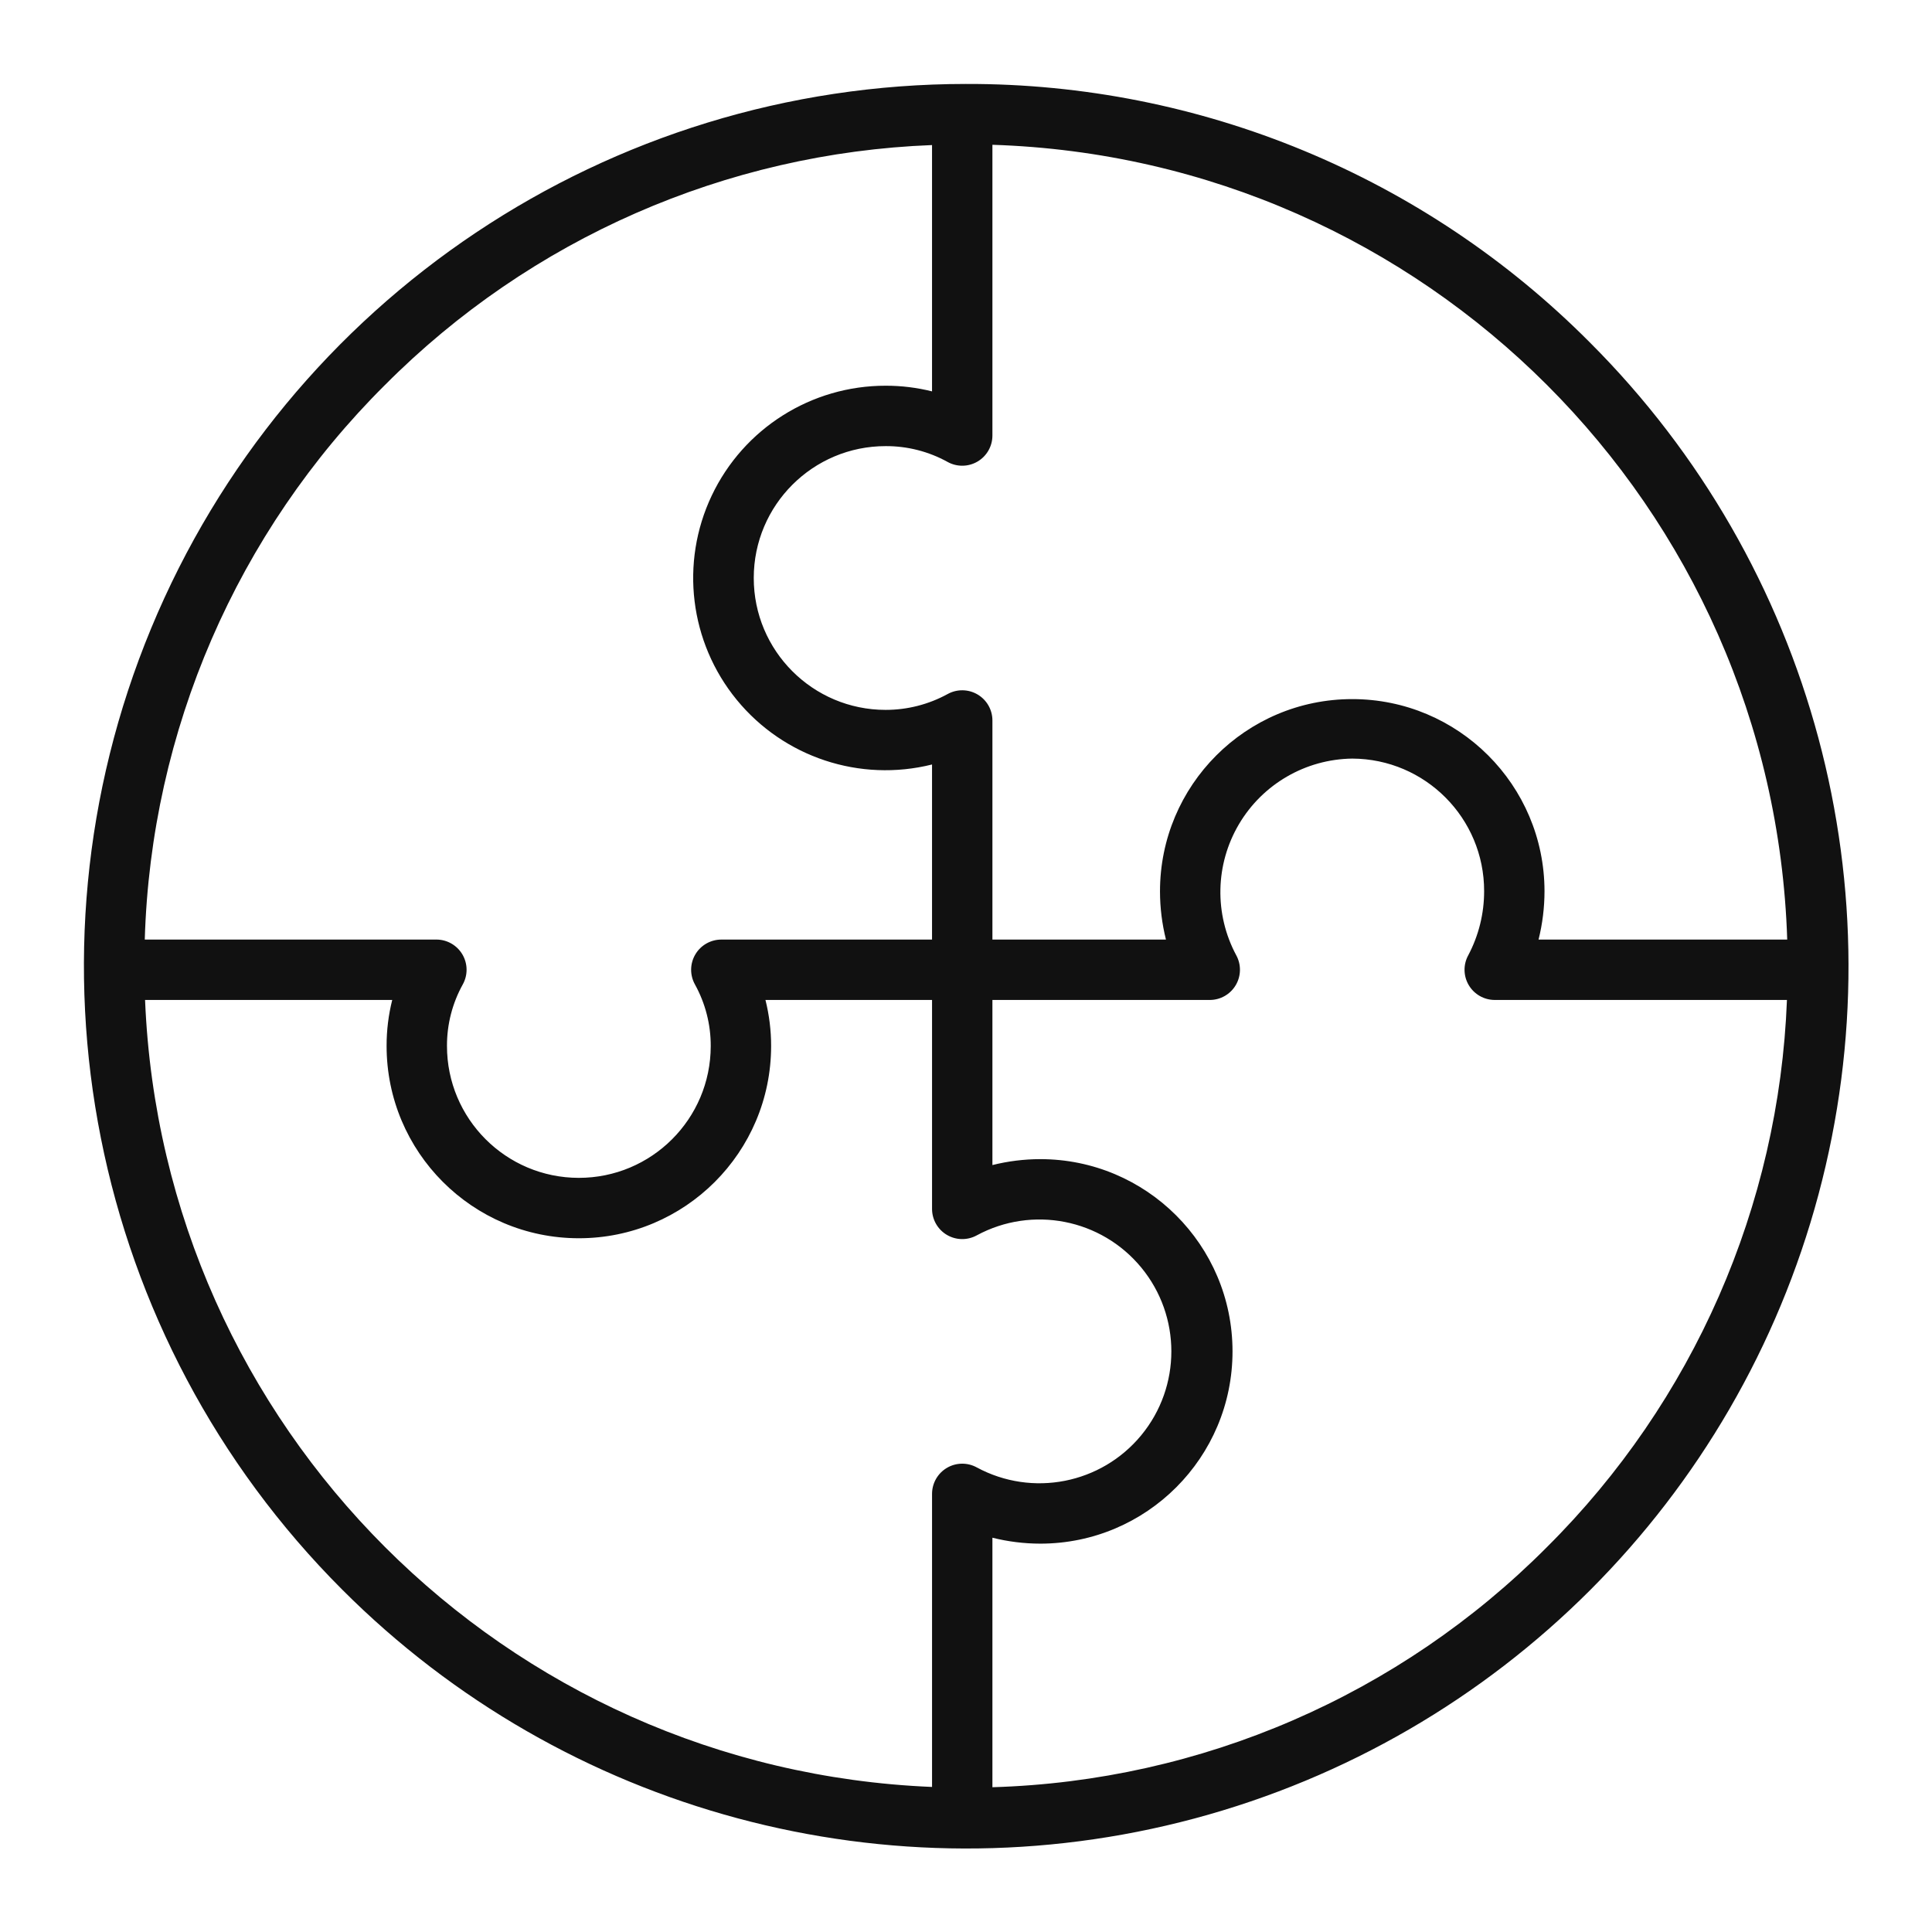 <svg height="75" style=" fill:currentColor;" viewBox="0 0 226 226" width="75" x="0px" xmlns="http://www.w3.org/2000/svg" y="0px" transform-origin="37.5px 37.5px" display="inline" data-level="258" tenwebX_tlevel="11" xmlns:xlink="http://www.w3.org/1999/xlink"> 
                <g fill-rule="nonzero" font-family="none" font-size="none" font-weight="none" stroke="none" stroke-dasharray="" stroke-dashoffset="0" stroke-linecap="butt" stroke-linejoin="miter" stroke-miterlimit="10" stroke-width="1" style="mix-blend-mode: normal" text-anchor="none" data-level="259"> 
                  <path d="M0,226v-226h226v226z" data-level="260" fill="none" style="opacity:1;stroke-width:1px;stroke-linecap:butt;stroke-linejoin:miter;transform-origin:0px 0px;display:inline;"> 
                  </path> 
                  <g data-level="261"> 
                    <path d="M113,9.82c-41.733,-0 -79.356,25.139 -95.326,63.695c-15.97,38.556 -7.143,82.936 22.367,112.445c26.06,26.096 64.067,36.298 99.692,26.761c35.625,-9.537 63.451,-37.363 72.988,-72.988c9.537,-35.625 -0.665,-73.632 -26.761,-99.692c-19.308,-19.413 -45.58,-30.295 -72.96,-30.22zM209.064,109.91h-29.089c0.462,-1.852 0.696,-3.754 0.697,-5.662c-0.011,-12.421 -10.09,-22.48 -22.51,-22.469c-12.421,0.011 -22.48,10.09 -22.469,22.51c0.003,1.895 0.237,3.783 0.697,5.621h-20.3v-25.632c-0,-1.249 -0.66,-2.405 -1.736,-3.04c-1.076,-0.635 -2.407,-0.655 -3.501,-0.052c-2.227,1.22 -4.725,1.857 -7.264,1.854c-8.52,-0.005 -15.423,-6.917 -15.417,-15.437c0.005,-8.52 6.917,-15.423 15.437,-15.417c2.534,-0.011 5.028,0.627 7.245,1.854c1.094,0.603 2.426,0.583 3.502,-0.053c1.076,-0.636 1.735,-1.793 1.734,-3.043v-34.007c50.66,1.623 91.351,42.313 92.974,92.973zM45.034,45.034c17.016,-17.109 39.881,-27.137 63.993,-28.065v28.814c-1.772,-0.443 -3.592,-0.666 -5.419,-0.662c-8.698,-0.012 -16.623,4.992 -20.351,12.85c-3.728,7.858 -2.59,17.162 2.922,23.89c5.512,6.728 14.409,9.675 22.848,7.567v20.481h-24.648c-1.249,-0 -2.406,0.66 -3.041,1.736c-0.635,1.076 -0.655,2.407 -0.052,3.501c1.225,2.211 1.863,4.699 1.854,7.226c-0.009,8.52 -6.923,15.42 -15.443,15.411c-8.52,-0.009 -15.42,-6.923 -15.411,-15.443c-0.007,-2.517 0.631,-4.994 1.854,-7.195c0.603,-1.094 0.584,-2.424 -0.051,-3.5c-0.635,-1.075 -1.79,-1.736 -3.039,-1.737h-34.115c0.716,-24.424 10.772,-47.644 28.098,-64.875zM16.969,116.973h28.912c-0.44,1.755 -0.661,3.558 -0.658,5.368c-0.009,12.421 10.053,22.497 22.474,22.506c12.421,0.009 22.497,-10.053 22.506,-22.474c0.003,-1.82 -0.22,-3.634 -0.662,-5.4h19.487v24.443c0.001,1.249 0.661,2.404 1.737,3.039c1.075,0.635 2.406,0.654 3.5,0.051c6.491,-3.504 14.554,-1.924 19.241,3.772c4.687,5.695 4.687,13.912 0,19.607c-4.687,5.695 -12.75,7.276 -19.241,3.772c-1.094,-0.603 -2.426,-0.584 -3.502,0.052c-1.076,0.636 -1.735,1.793 -1.735,3.042v34.281c-49.964,-2.061 -89.998,-42.094 -92.059,-92.058zM180.966,180.966c-17.231,17.326 -40.451,27.382 -64.876,28.098v-29.186c1.835,0.459 3.72,0.692 5.612,0.694c12.421,-0.008 22.483,-10.084 22.475,-22.504c-0.008,-12.421 -10.084,-22.483 -22.504,-22.475c-1.882,0.003 -3.757,0.236 -5.583,0.693v-19.313h25.425c1.249,0 2.406,-0.66 3.041,-1.736c0.635,-1.076 0.655,-2.407 0.052,-3.501c-2.577,-4.811 -2.457,-10.618 0.318,-15.318c2.774,-4.7 7.8,-7.611 13.257,-7.68c8.539,0.033 15.44,6.971 15.426,15.51c0.004,2.61 -0.632,5.181 -1.852,7.488c-0.603,1.094 -0.583,2.425 0.053,3.501c0.636,1.075 1.792,1.735 3.042,1.735h34.18c-0.928,24.112 -10.956,46.977 -28.065,63.993z" data-level="262" fill="rgb(17, 17, 17)" style="opacity:1;stroke-width:1px;stroke-linecap:butt;stroke-linejoin:miter;transform-origin:0px 0px;display:inline;"> 
                    </path> 
                  </g> 
                </g> 
              </svg>